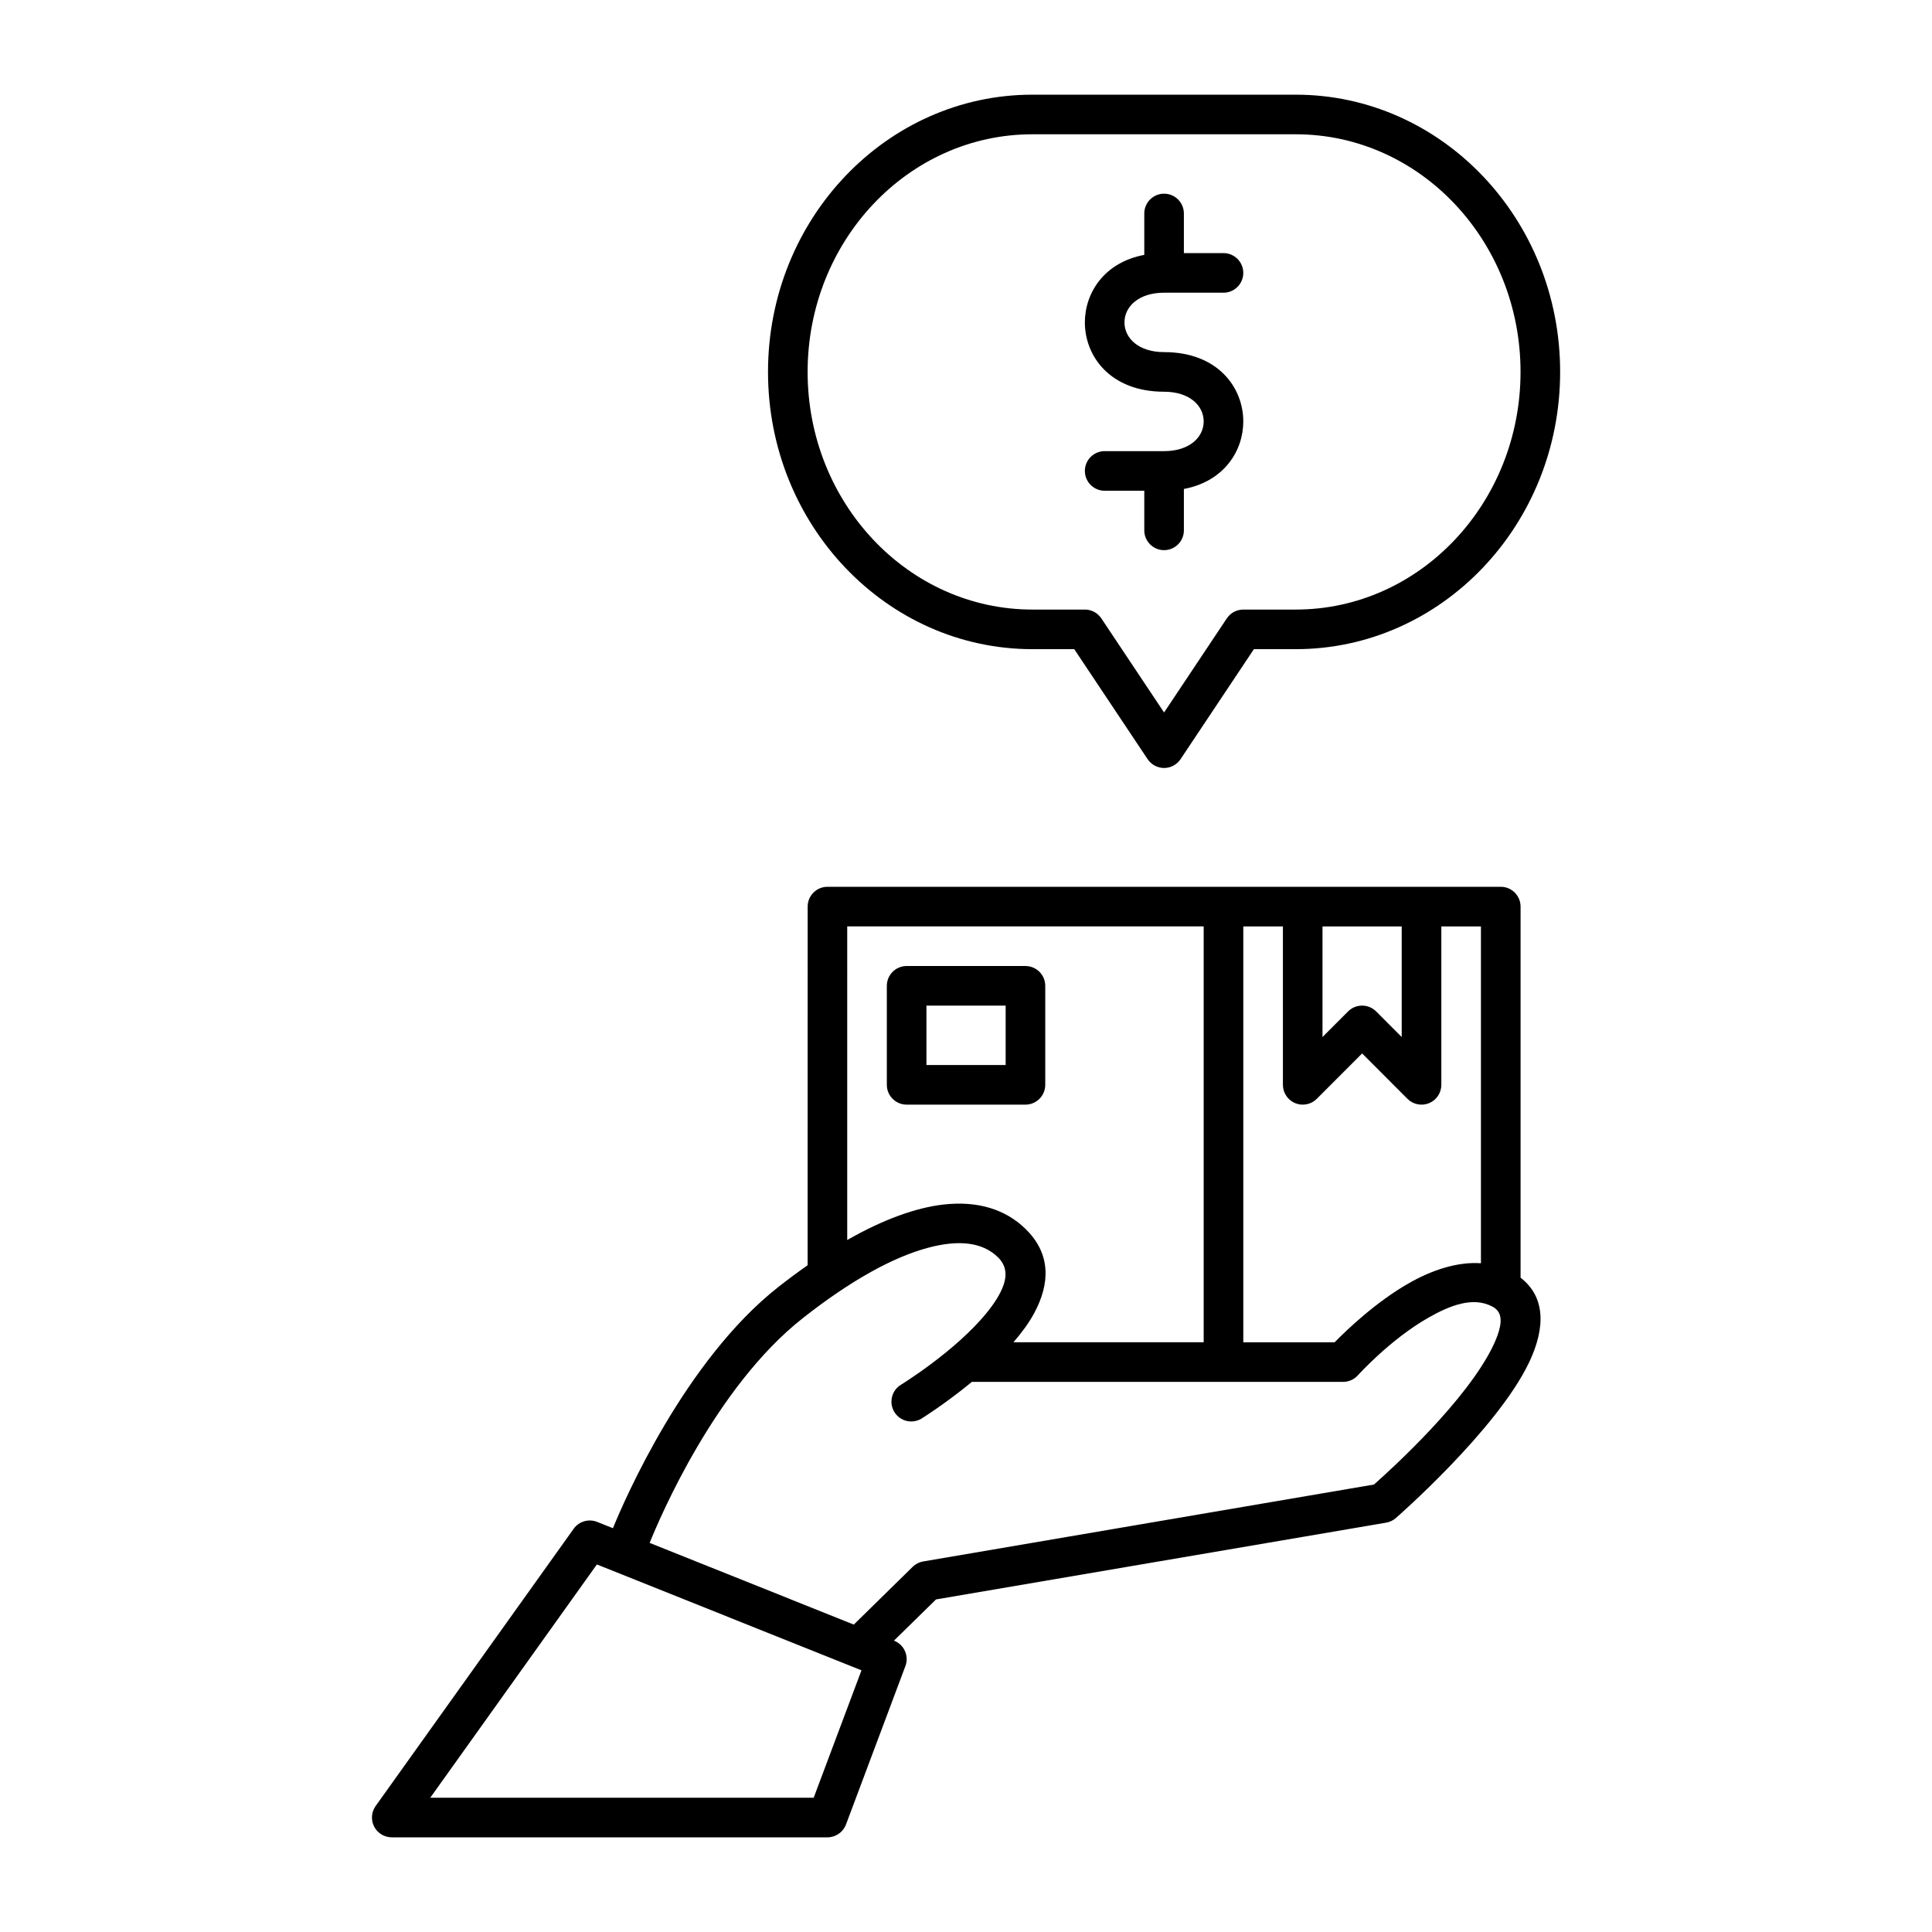 <?xml version="1.0" encoding="UTF-8"?>
<!-- Uploaded to: ICON Repo, www.svgrepo.com, Generator: ICON Repo Mixer Tools -->
<svg fill="#000000" width="800px" height="800px" version="1.1" viewBox="144 144 512 512" xmlns="http://www.w3.org/2000/svg">
 <path d="m358.03 479.3c-2.551 1.785-5.152 3.715-7.797 5.793-24.781 19.5-40.758 56.438-43.801 63.898l-4.18-1.668c-2.246-0.902-4.816-0.145-6.223 1.816l-52.48 73.473c-1.145 1.605-1.289 3.703-0.398 5.457 0.902 1.742 2.707 2.844 4.672 2.844h115.46c2.184 0 4.144-1.352 4.91-3.398l15.746-41.984c1.008-2.676-0.316-5.66-2.961-6.719l-0.062-0.031 11.137-10.914 119.29-20.344c0.945-0.156 1.828-0.578 2.551-1.207 0 0 26.723-23.27 35.301-41.195 4.481-9.363 4.301-17.496-2.227-22.516v-98.348c0-2.894-2.352-5.246-5.246-5.246h-178.43c-2.898 0-5.25 2.352-5.25 5.246zm-55.848 79.297 70.121 28.055-12.668 33.766h-101.61zm99.387-48.387c-7.031 5.793-13.332 9.719-13.332 9.719-2.465 1.512-5.699 0.746-7.219-1.723-1.512-2.465-0.746-5.699 1.719-7.219 0 0 14.527-8.891 22.871-19.23 1.934-2.402 3.539-4.871 4.379-7.324 0.859-2.551 0.691-5.07-1.5-7.223-4.168-4.106-10.508-4.648-18.328-2.594-9.477 2.481-20.805 8.785-33.43 18.727-23.102 18.18-37.828 52.742-40.566 59.543l54.105 21.645 15.598-15.305c0.766-0.754 1.742-1.25 2.793-1.426 0 0 119.46-20.375 119.46-20.383 4.879-4.316 24.695-22.391 31.602-36.832 0.852-1.773 1.492-3.473 1.805-5.082 0.43-2.191 0.094-4.113-2.004-5.234-5.144-2.75-11.293-0.305-16.918 2.894-10.215 5.797-18.758 15.316-18.758 15.316-0.996 1.102-2.414 1.73-3.906 1.73zm82.414-120.7h-10.496v110.21h24.203c3.254-3.316 10.949-10.695 19.723-15.68 6.164-3.508 12.828-5.691 19.051-5.269v-89.258h-10.496v41.984c0 2.117-1.281 4.039-3.242 4.848-1.953 0.809-4.219 0.367-5.723-1.133l-12.027-12.039-12.027 12.039c-1.5 1.5-3.769 1.941-5.723 1.133-1.961-0.809-3.242-2.731-3.242-4.848zm-115.46 83.105c9.562-5.457 18.168-8.555 25.465-9.395 9.152-1.047 16.531 1.281 21.852 6.519 6.688 6.57 6.457 14.41 2.246 22.23-1.406 2.625-3.328 5.227-5.519 7.746h50.422v-110.21h-94.465zm52.48-67.363c0-2.894-2.352-5.246-5.246-5.246h-31.488c-2.898 0-5.25 2.352-5.25 5.246v26.242c0 2.894 2.352 5.246 5.25 5.246h31.488c2.894 0 5.246-2.352 5.246-5.246zm-10.496 5.25v15.742h-20.992v-15.742zm83.969-20.992v29.312l6.781-6.789c2.059-2.047 5.375-2.047 7.43 0l6.781 6.789v-29.312zm-18.18-73.473h11.094c38.598 0 70.062-32.855 70.062-73.473 0-40.621-31.465-73.473-70.062-73.473h-69.797c-38.594 0-70.062 32.852-70.062 73.473 0 40.617 31.469 73.473 70.062 73.473h11.094l19.438 29.148c0.977 1.457 2.613 2.34 4.367 2.34 1.754 0 3.391-0.883 4.367-2.34zm-2.812-10.496c-1.754 0-3.391 0.879-4.367 2.34l-16.625 24.938-16.625-24.938c-0.977-1.461-2.613-2.34-4.367-2.34h-13.906c-32.949 0-59.566-28.289-59.566-62.977 0-34.691 26.617-62.977 59.566-62.977h69.797c32.949 0 59.566 28.285 59.566 62.977 0 34.688-26.617 62.977-59.566 62.977zm-26.238-93.992c-10.688 2.004-15.746 10.137-15.746 17.895 0 8.934 6.707 18.367 20.992 18.367 6.719 0 10.496 3.676 10.496 7.875 0 4.195-3.777 7.871-10.496 7.871h-15.742c-2.898 0-5.25 2.352-5.25 5.246 0 2.898 2.352 5.25 5.25 5.25h10.496v10.496c0 2.894 2.352 5.246 5.246 5.246 2.898 0 5.25-2.352 5.25-5.246v-10.969c10.684-2.004 15.742-10.141 15.742-17.895 0-8.934-6.707-18.371-20.992-18.371-6.719 0-10.496-3.672-10.496-7.871s3.777-7.871 10.496-7.871h15.746c2.894 0 5.246-2.352 5.246-5.25 0-2.894-2.352-5.246-5.246-5.246h-10.496v-10.496c0-2.898-2.352-5.25-5.25-5.25-2.894 0-5.246 2.352-5.246 5.25z" fill-rule="evenodd"/>
</svg>
